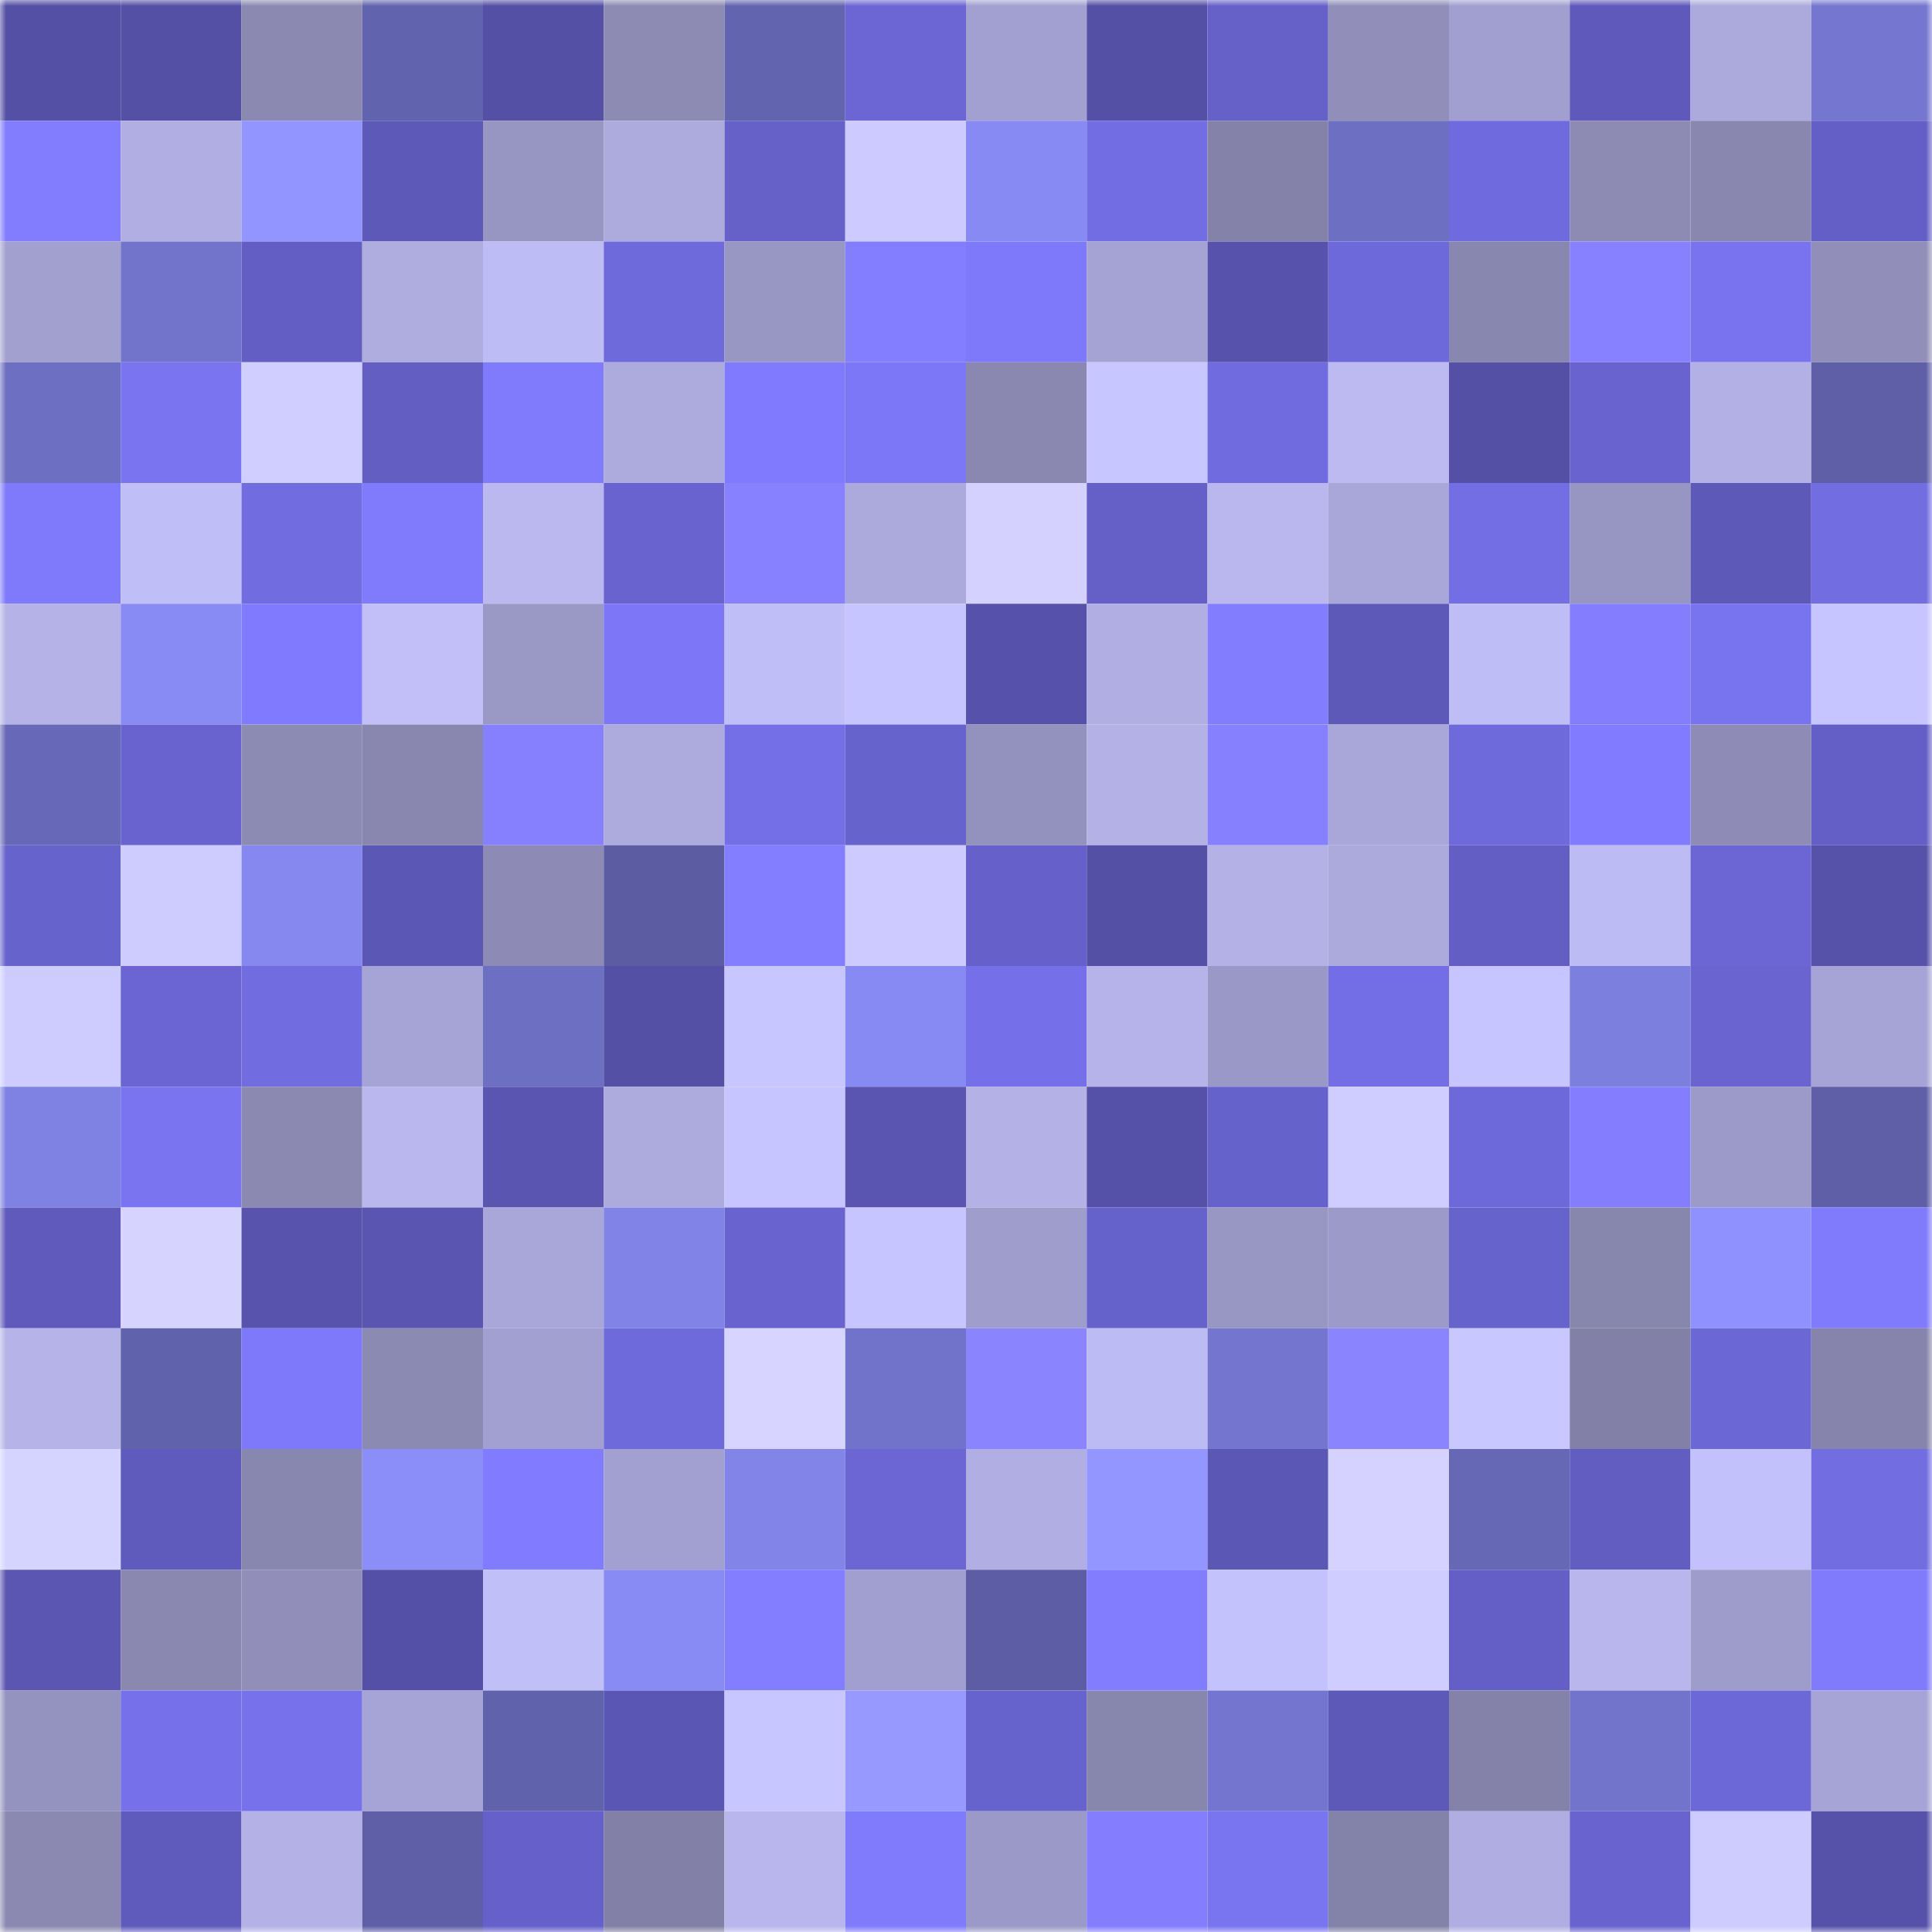<svg viewBox="0 0 160 160" fill="none" role="img" xmlns="http://www.w3.org/2000/svg" width="240" height="240" name="ethereum%2C0x321762cef7f556c64ff420ef33679e4dbc7514ea"><mask id="451745870" mask-type="alpha" maskUnits="userSpaceOnUse" x="0" y="0" width="160" height="160"><rect width="160" height="160" fill="#FFFFFF"></rect></mask><g mask="url(#451745870)"><rect x="0" y="0" width="10" height="10" fill="#5350a5"></rect><rect x="10" y="0" width="10" height="10" fill="#5350a5"></rect><rect x="20" y="0" width="10" height="10" fill="#8b89b2"></rect><rect x="30" y="0" width="10" height="10" fill="#6163ae"></rect><rect x="40" y="0" width="10" height="10" fill="#5350a5"></rect><rect x="50" y="0" width="10" height="10" fill="#8d8bb4"></rect><rect x="60" y="0" width="10" height="10" fill="#6364b0"></rect><rect x="70" y="0" width="10" height="10" fill="#6b66d4"></rect><rect x="80" y="0" width="10" height="10" fill="#a2a0d0"></rect><rect x="90" y="0" width="10" height="10" fill="#5350a5"></rect><rect x="100" y="0" width="10" height="10" fill="#6661c9"></rect><rect x="110" y="0" width="10" height="10" fill="#918fba"></rect><rect x="120" y="0" width="10" height="10" fill="#a19fcf"></rect><rect x="130" y="0" width="10" height="10" fill="#5e59ba"></rect><rect x="140" y="0" width="10" height="10" fill="#acaadd"></rect><rect x="150" y="0" width="10" height="10" fill="#7476d0"></rect><rect x="0" y="10" width="10" height="10" fill="#827cff"></rect><rect x="10" y="10" width="10" height="10" fill="#b0aee2"></rect><rect x="20" y="10" width="10" height="10" fill="#9294ff"></rect><rect x="30" y="10" width="10" height="10" fill="#5d59b8"></rect><rect x="40" y="10" width="10" height="10" fill="#9795c1"></rect><rect x="50" y="10" width="10" height="10" fill="#adabde"></rect><rect x="60" y="10" width="10" height="10" fill="#6561c8"></rect><rect x="70" y="10" width="10" height="10" fill="#cccaff"></rect><rect x="80" y="10" width="10" height="10" fill="#878af2"></rect><rect x="90" y="10" width="10" height="10" fill="#736de3"></rect><rect x="100" y="10" width="10" height="10" fill="#8482a9"></rect><rect x="110" y="10" width="10" height="10" fill="#6d6fc2"></rect><rect x="120" y="10" width="10" height="10" fill="#6f6add"></rect><rect x="130" y="10" width="10" height="10" fill="#8d8bb4"></rect><rect x="140" y="10" width="10" height="10" fill="#8987b0"></rect><rect x="150" y="10" width="10" height="10" fill="#645fc6"></rect><rect x="0" y="20" width="10" height="10" fill="#a2a0cf"></rect><rect x="10" y="20" width="10" height="10" fill="#7273cb"></rect><rect x="20" y="20" width="10" height="10" fill="#625ec3"></rect><rect x="30" y="20" width="10" height="10" fill="#afade0"></rect><rect x="40" y="20" width="10" height="10" fill="#bebcf4"></rect><rect x="50" y="20" width="10" height="10" fill="#6f6adc"></rect><rect x="60" y="20" width="10" height="10" fill="#9896c3"></rect><rect x="70" y="20" width="10" height="10" fill="#837dff"></rect><rect x="80" y="20" width="10" height="10" fill="#7e78fa"></rect><rect x="90" y="20" width="10" height="10" fill="#a5a3d4"></rect><rect x="100" y="20" width="10" height="10" fill="#5753ad"></rect><rect x="110" y="20" width="10" height="10" fill="#6e69da"></rect><rect x="120" y="20" width="10" height="10" fill="#8887af"></rect><rect x="130" y="20" width="10" height="10" fill="#8781ff"></rect><rect x="140" y="20" width="10" height="10" fill="#7973ef"></rect><rect x="150" y="20" width="10" height="10" fill="#918fba"></rect><rect x="0" y="30" width="10" height="10" fill="#6d6fc3"></rect><rect x="10" y="30" width="10" height="10" fill="#7a74f1"></rect><rect x="20" y="30" width="10" height="10" fill="#d0ceff"></rect><rect x="30" y="30" width="10" height="10" fill="#625ec2"></rect><rect x="40" y="30" width="10" height="10" fill="#807afd"></rect><rect x="50" y="30" width="10" height="10" fill="#adabde"></rect><rect x="60" y="30" width="10" height="10" fill="#807bfe"></rect><rect x="70" y="30" width="10" height="10" fill="#7c77f6"></rect><rect x="80" y="30" width="10" height="10" fill="#8a88b1"></rect><rect x="90" y="30" width="10" height="10" fill="#c8c6ff"></rect><rect x="100" y="30" width="10" height="10" fill="#706bde"></rect><rect x="110" y="30" width="10" height="10" fill="#bcbaf1"></rect><rect x="120" y="30" width="10" height="10" fill="#5350a5"></rect><rect x="130" y="30" width="10" height="10" fill="#6863ce"></rect><rect x="140" y="30" width="10" height="10" fill="#b2b0e5"></rect><rect x="150" y="30" width="10" height="10" fill="#5e5fa7"></rect><rect x="0" y="40" width="10" height="10" fill="#7f79fc"></rect><rect x="10" y="40" width="10" height="10" fill="#c0bef7"></rect><rect x="20" y="40" width="10" height="10" fill="#716ce0"></rect><rect x="30" y="40" width="10" height="10" fill="#807afd"></rect><rect x="40" y="40" width="10" height="10" fill="#bab8ef"></rect><rect x="50" y="40" width="10" height="10" fill="#6863ce"></rect><rect x="60" y="40" width="10" height="10" fill="#8781ff"></rect><rect x="70" y="40" width="10" height="10" fill="#acaadc"></rect><rect x="80" y="40" width="10" height="10" fill="#d4d1ff"></rect><rect x="90" y="40" width="10" height="10" fill="#6560c8"></rect><rect x="100" y="40" width="10" height="10" fill="#b9b7ee"></rect><rect x="110" y="40" width="10" height="10" fill="#a9a7d9"></rect><rect x="120" y="40" width="10" height="10" fill="#736ee4"></rect><rect x="130" y="40" width="10" height="10" fill="#9796c2"></rect><rect x="140" y="40" width="10" height="10" fill="#5d59b8"></rect><rect x="150" y="40" width="10" height="10" fill="#726de1"></rect><rect x="0" y="50" width="10" height="10" fill="#b4b2e6"></rect><rect x="10" y="50" width="10" height="10" fill="#888bf3"></rect><rect x="20" y="50" width="10" height="10" fill="#807bfe"></rect><rect x="30" y="50" width="10" height="10" fill="#c2bff8"></rect><rect x="40" y="50" width="10" height="10" fill="#9a98c5"></rect><rect x="50" y="50" width="10" height="10" fill="#7d77f8"></rect><rect x="60" y="50" width="10" height="10" fill="#c0bef6"></rect><rect x="70" y="50" width="10" height="10" fill="#c7c5ff"></rect><rect x="80" y="50" width="10" height="10" fill="#5652ab"></rect><rect x="90" y="50" width="10" height="10" fill="#b0aee2"></rect><rect x="100" y="50" width="10" height="10" fill="#827cff"></rect><rect x="110" y="50" width="10" height="10" fill="#5d59b8"></rect><rect x="120" y="50" width="10" height="10" fill="#bfbdf5"></rect><rect x="130" y="50" width="10" height="10" fill="#847eff"></rect><rect x="140" y="50" width="10" height="10" fill="#7873ee"></rect><rect x="150" y="50" width="10" height="10" fill="#c7c5ff"></rect><rect x="0" y="60" width="10" height="10" fill="#6769b8"></rect><rect x="10" y="60" width="10" height="10" fill="#6863ce"></rect><rect x="20" y="60" width="10" height="10" fill="#8c8bb4"></rect><rect x="30" y="60" width="10" height="10" fill="#8987af"></rect><rect x="40" y="60" width="10" height="10" fill="#8680ff"></rect><rect x="50" y="60" width="10" height="10" fill="#adabde"></rect><rect x="60" y="60" width="10" height="10" fill="#746fe7"></rect><rect x="70" y="60" width="10" height="10" fill="#6763cd"></rect><rect x="80" y="60" width="10" height="10" fill="#9391bd"></rect><rect x="90" y="60" width="10" height="10" fill="#b3b1e5"></rect><rect x="100" y="60" width="10" height="10" fill="#8680ff"></rect><rect x="110" y="60" width="10" height="10" fill="#a9a7d9"></rect><rect x="120" y="60" width="10" height="10" fill="#6f6adc"></rect><rect x="130" y="60" width="10" height="10" fill="#817bff"></rect><rect x="140" y="60" width="10" height="10" fill="#8e8cb6"></rect><rect x="150" y="60" width="10" height="10" fill="#645fc6"></rect><rect x="0" y="70" width="10" height="10" fill="#6763cd"></rect><rect x="10" y="70" width="10" height="10" fill="#cecbff"></rect><rect x="20" y="70" width="10" height="10" fill="#8688ef"></rect><rect x="30" y="70" width="10" height="10" fill="#5b57b5"></rect><rect x="40" y="70" width="10" height="10" fill="#8d8bb5"></rect><rect x="50" y="70" width="10" height="10" fill="#5b5ca2"></rect><rect x="60" y="70" width="10" height="10" fill="#837dff"></rect><rect x="70" y="70" width="10" height="10" fill="#cccaff"></rect><rect x="80" y="70" width="10" height="10" fill="#6661ca"></rect><rect x="90" y="70" width="10" height="10" fill="#5350a5"></rect><rect x="100" y="70" width="10" height="10" fill="#b3b1e5"></rect><rect x="110" y="70" width="10" height="10" fill="#acaadc"></rect><rect x="120" y="70" width="10" height="10" fill="#635ec4"></rect><rect x="130" y="70" width="10" height="10" fill="#bdbbf3"></rect><rect x="140" y="70" width="10" height="10" fill="#6b66d4"></rect><rect x="150" y="70" width="10" height="10" fill="#5652aa"></rect><rect x="0" y="80" width="10" height="10" fill="#cdcbff"></rect><rect x="10" y="80" width="10" height="10" fill="#6a65d2"></rect><rect x="20" y="80" width="10" height="10" fill="#716cdf"></rect><rect x="30" y="80" width="10" height="10" fill="#a6a4d6"></rect><rect x="40" y="80" width="10" height="10" fill="#6d6fc3"></rect><rect x="50" y="80" width="10" height="10" fill="#5350a5"></rect><rect x="60" y="80" width="10" height="10" fill="#c8c6ff"></rect><rect x="70" y="80" width="10" height="10" fill="#878af2"></rect><rect x="80" y="80" width="10" height="10" fill="#7570e9"></rect><rect x="90" y="80" width="10" height="10" fill="#b5b3e9"></rect><rect x="100" y="80" width="10" height="10" fill="#9a98c6"></rect><rect x="110" y="80" width="10" height="10" fill="#736ee5"></rect><rect x="120" y="80" width="10" height="10" fill="#c7c5ff"></rect><rect x="130" y="80" width="10" height="10" fill="#7d7fdf"></rect><rect x="140" y="80" width="10" height="10" fill="#6964d0"></rect><rect x="150" y="80" width="10" height="10" fill="#a6a4d6"></rect><rect x="0" y="90" width="10" height="10" fill="#7f81e3"></rect><rect x="10" y="90" width="10" height="10" fill="#7a74f1"></rect><rect x="20" y="90" width="10" height="10" fill="#8b89b2"></rect><rect x="30" y="90" width="10" height="10" fill="#b9b7ee"></rect><rect x="40" y="90" width="10" height="10" fill="#5955b0"></rect><rect x="50" y="90" width="10" height="10" fill="#adabde"></rect><rect x="60" y="90" width="10" height="10" fill="#c7c5ff"></rect><rect x="70" y="90" width="10" height="10" fill="#5955b1"></rect><rect x="80" y="90" width="10" height="10" fill="#b3b1e6"></rect><rect x="90" y="90" width="10" height="10" fill="#5551a8"></rect><rect x="100" y="90" width="10" height="10" fill="#6662cb"></rect><rect x="110" y="90" width="10" height="10" fill="#cfcdff"></rect><rect x="120" y="90" width="10" height="10" fill="#6e69da"></rect><rect x="130" y="90" width="10" height="10" fill="#847eff"></rect><rect x="140" y="90" width="10" height="10" fill="#9c9ac8"></rect><rect x="150" y="90" width="10" height="10" fill="#5e5fa7"></rect><rect x="0" y="100" width="10" height="10" fill="#5f5abb"></rect><rect x="10" y="100" width="10" height="10" fill="#d6d3ff"></rect><rect x="20" y="100" width="10" height="10" fill="#5854ae"></rect><rect x="30" y="100" width="10" height="10" fill="#5955b1"></rect><rect x="40" y="100" width="10" height="10" fill="#a9a7d9"></rect><rect x="50" y="100" width="10" height="10" fill="#8183e6"></rect><rect x="60" y="100" width="10" height="10" fill="#6863ce"></rect><rect x="70" y="100" width="10" height="10" fill="#c7c5ff"></rect><rect x="80" y="100" width="10" height="10" fill="#9f9dcc"></rect><rect x="90" y="100" width="10" height="10" fill="#6662cb"></rect><rect x="100" y="100" width="10" height="10" fill="#9896c3"></rect><rect x="110" y="100" width="10" height="10" fill="#9c9ac8"></rect><rect x="120" y="100" width="10" height="10" fill="#6763cd"></rect><rect x="130" y="100" width="10" height="10" fill="#8786ad"></rect><rect x="140" y="100" width="10" height="10" fill="#8e91fe"></rect><rect x="150" y="100" width="10" height="10" fill="#807afd"></rect><rect x="0" y="110" width="10" height="10" fill="#b5b3e8"></rect><rect x="10" y="110" width="10" height="10" fill="#6062ac"></rect><rect x="20" y="110" width="10" height="10" fill="#7e78fa"></rect><rect x="30" y="110" width="10" height="10" fill="#8b8ab3"></rect><rect x="40" y="110" width="10" height="10" fill="#a2a0d0"></rect><rect x="50" y="110" width="10" height="10" fill="#6f6adc"></rect><rect x="60" y="110" width="10" height="10" fill="#d7d4ff"></rect><rect x="70" y="110" width="10" height="10" fill="#7172c9"></rect><rect x="80" y="110" width="10" height="10" fill="#8a84ff"></rect><rect x="90" y="110" width="10" height="10" fill="#bdbbf3"></rect><rect x="100" y="110" width="10" height="10" fill="#7375ce"></rect><rect x="110" y="110" width="10" height="10" fill="#8a84ff"></rect><rect x="120" y="110" width="10" height="10" fill="#c9c7ff"></rect><rect x="130" y="110" width="10" height="10" fill="#8280a7"></rect><rect x="140" y="110" width="10" height="10" fill="#6b67d5"></rect><rect x="150" y="110" width="10" height="10" fill="#8684ac"></rect><rect x="0" y="120" width="10" height="10" fill="#d5d3ff"></rect><rect x="10" y="120" width="10" height="10" fill="#5f5bbd"></rect><rect x="20" y="120" width="10" height="10" fill="#8887af"></rect><rect x="30" y="120" width="10" height="10" fill="#8b8df8"></rect><rect x="40" y="120" width="10" height="10" fill="#817bff"></rect><rect x="50" y="120" width="10" height="10" fill="#a2a0d0"></rect><rect x="60" y="120" width="10" height="10" fill="#8284e8"></rect><rect x="70" y="120" width="10" height="10" fill="#6b66d4"></rect><rect x="80" y="120" width="10" height="10" fill="#b0aee2"></rect><rect x="90" y="120" width="10" height="10" fill="#9496ff"></rect><rect x="100" y="120" width="10" height="10" fill="#5b57b4"></rect><rect x="110" y="120" width="10" height="10" fill="#d5d2ff"></rect><rect x="120" y="120" width="10" height="10" fill="#6668b6"></rect><rect x="130" y="120" width="10" height="10" fill="#615dc1"></rect><rect x="140" y="120" width="10" height="10" fill="#c3c1fb"></rect><rect x="150" y="120" width="10" height="10" fill="#726de1"></rect><rect x="0" y="130" width="10" height="10" fill="#5a56b2"></rect><rect x="10" y="130" width="10" height="10" fill="#8a88b1"></rect><rect x="20" y="130" width="10" height="10" fill="#918fba"></rect><rect x="30" y="130" width="10" height="10" fill="#5450a7"></rect><rect x="40" y="130" width="10" height="10" fill="#c1bff7"></rect><rect x="50" y="130" width="10" height="10" fill="#888bf3"></rect><rect x="60" y="130" width="10" height="10" fill="#837dff"></rect><rect x="70" y="130" width="10" height="10" fill="#a19fcf"></rect><rect x="80" y="130" width="10" height="10" fill="#5c5da4"></rect><rect x="90" y="130" width="10" height="10" fill="#827cff"></rect><rect x="100" y="130" width="10" height="10" fill="#c4c2fc"></rect><rect x="110" y="130" width="10" height="10" fill="#cfcdff"></rect><rect x="120" y="130" width="10" height="10" fill="#645fc6"></rect><rect x="130" y="130" width="10" height="10" fill="#b8b6ec"></rect><rect x="140" y="130" width="10" height="10" fill="#9e9ccb"></rect><rect x="150" y="130" width="10" height="10" fill="#807afd"></rect><rect x="0" y="140" width="10" height="10" fill="#9492be"></rect><rect x="10" y="140" width="10" height="10" fill="#7671ea"></rect><rect x="20" y="140" width="10" height="10" fill="#7771eb"></rect><rect x="30" y="140" width="10" height="10" fill="#a6a4d6"></rect><rect x="40" y="140" width="10" height="10" fill="#6062ac"></rect><rect x="50" y="140" width="10" height="10" fill="#5a56b3"></rect><rect x="60" y="140" width="10" height="10" fill="#c8c6ff"></rect><rect x="70" y="140" width="10" height="10" fill="#9799ff"></rect><rect x="80" y="140" width="10" height="10" fill="#6763cd"></rect><rect x="90" y="140" width="10" height="10" fill="#8786ad"></rect><rect x="100" y="140" width="10" height="10" fill="#7375ce"></rect><rect x="110" y="140" width="10" height="10" fill="#5d59b8"></rect><rect x="120" y="140" width="10" height="10" fill="#8482a9"></rect><rect x="130" y="140" width="10" height="10" fill="#7273cb"></rect><rect x="140" y="140" width="10" height="10" fill="#6c68d7"></rect><rect x="150" y="140" width="10" height="10" fill="#a6a4d6"></rect><rect x="0" y="150" width="10" height="10" fill="#8b89b2"></rect><rect x="10" y="150" width="10" height="10" fill="#5f5bbd"></rect><rect x="20" y="150" width="10" height="10" fill="#b3b1e6"></rect><rect x="30" y="150" width="10" height="10" fill="#5e5fa7"></rect><rect x="40" y="150" width="10" height="10" fill="#6661ca"></rect><rect x="50" y="150" width="10" height="10" fill="#8280a7"></rect><rect x="60" y="150" width="10" height="10" fill="#b8b6ec"></rect><rect x="70" y="150" width="10" height="10" fill="#807afd"></rect><rect x="80" y="150" width="10" height="10" fill="#9b99c7"></rect><rect x="90" y="150" width="10" height="10" fill="#847eff"></rect><rect x="100" y="150" width="10" height="10" fill="#7974f0"></rect><rect x="110" y="150" width="10" height="10" fill="#8382a8"></rect><rect x="120" y="150" width="10" height="10" fill="#afade1"></rect><rect x="130" y="150" width="10" height="10" fill="#6863ce"></rect><rect x="140" y="150" width="10" height="10" fill="#cdcbff"></rect><rect x="150" y="150" width="10" height="10" fill="#5652aa"></rect></g></svg>